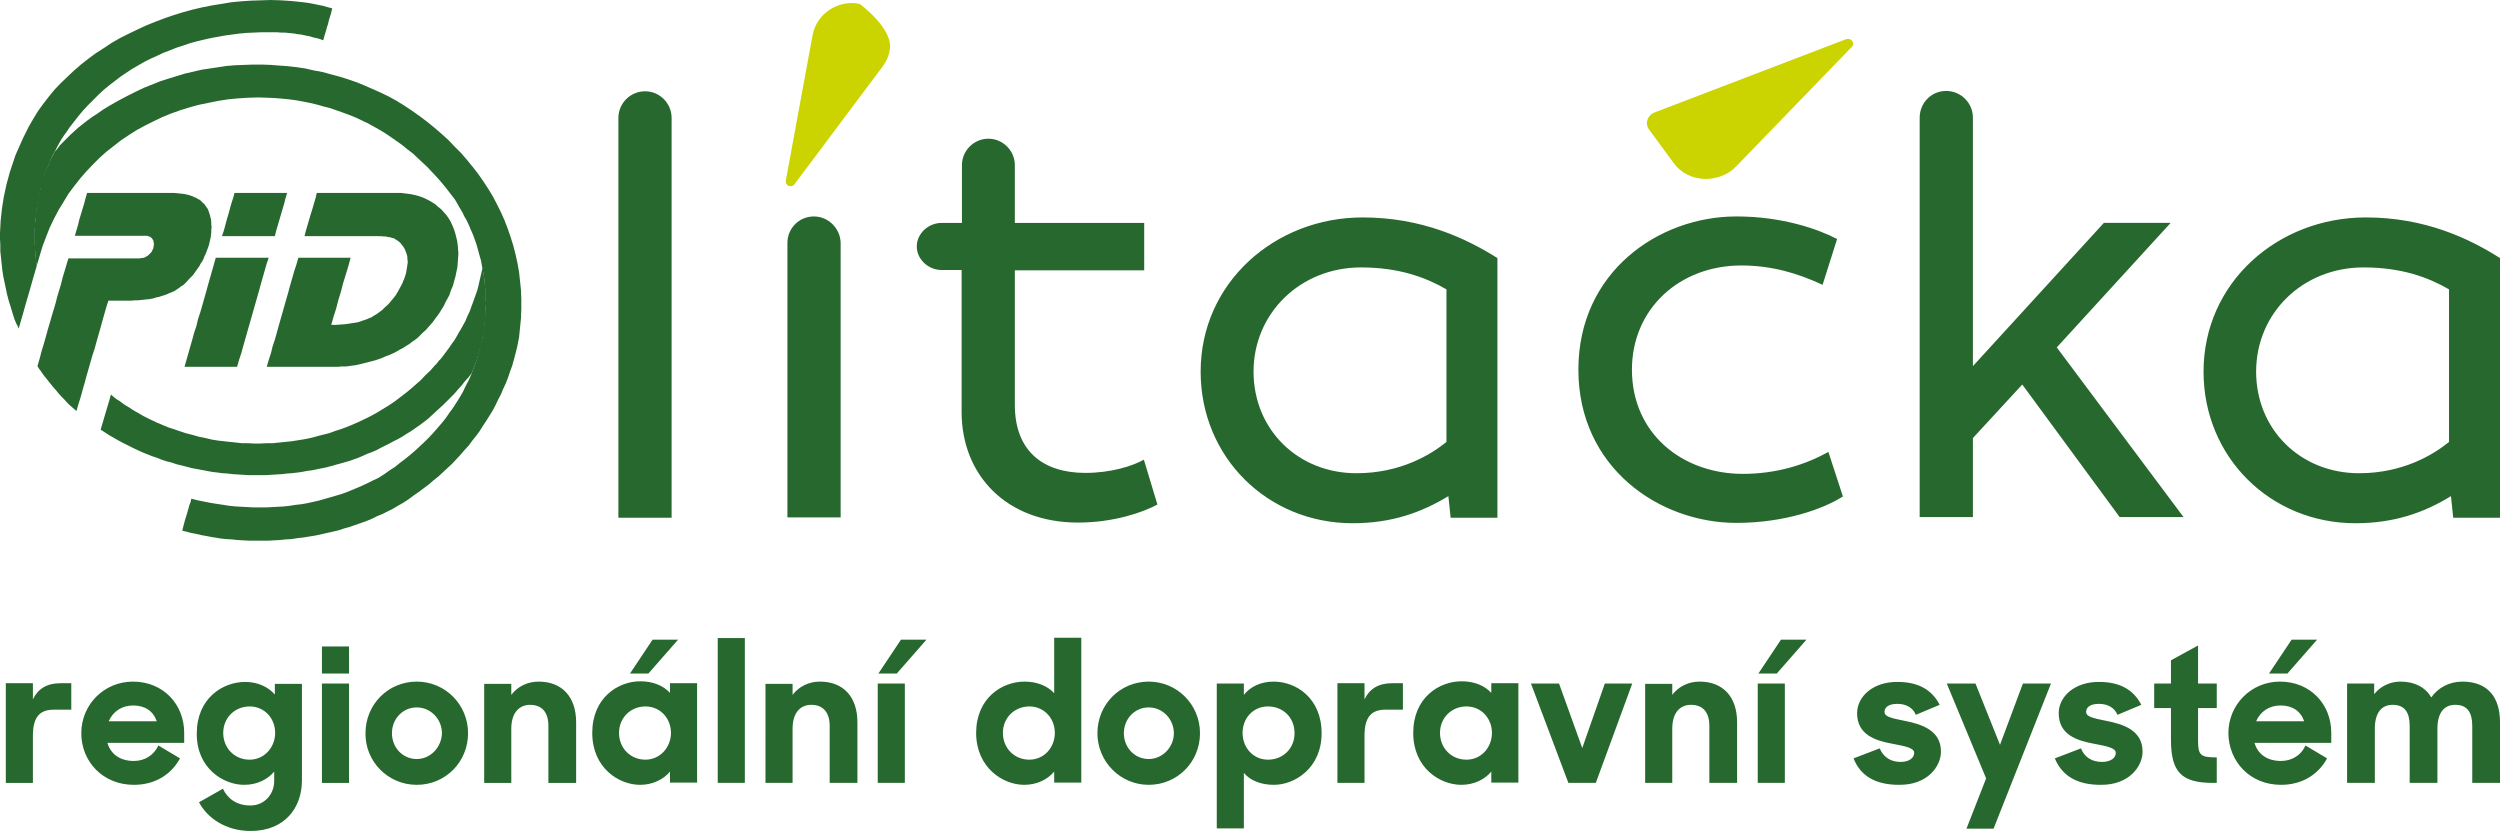 <svg viewBox="0 0 775 257.6" xmlns="http://www.w3.org/2000/svg"><style>.st1{fill:#27682e}</style><path d="M266.5 1.2c-6.7-1.4-13.4 3.1-14.6 9.7L243.6 56c-.1.8.4 1.6 1.2 1.7.6.1 1.2-.1 1.5-.6l27.4-36.6c1-1.4 1.8-3 2.1-4.8 1.5-6.6-9.3-14.5-9.3-14.5M574 12.5c-.4-.4-1-.5-1.6-.4l-59.6 22.8c-.4.2-.8.4-1.2.8-1.2 1.2-1.4 3-.5 4.3l7.7 10.5c4.7 6.5 14.4 6.4 19.5 1L574 14.6c.6-.5.6-1.5 0-2.1" fill="#cbd400"/><path class="st1" d="M252.3 67.1c-4.6 0-8.2 3.7-8.2 8.2v85.1h16.5V75.3c-.1-4.5-3.8-8.2-8.3-8.2M200 28.3c-4.6 0-8.3 3.7-8.3 8.3v123.9h16.5V36.6c0-4.6-3.7-8.3-8.2-8.3m172.2 86.9c0 26.6 20.8 47 47.1 47 12.1 0 21.3-3.3 29.7-8.4l.7 6.7h14.5V80c-9.7-6.1-23.4-12.6-41.8-12.6-27.1 0-50.2 20.2-50.2 47.8m76.2 21.8c-4.8 3.9-14.2 9.7-27.9 9.7-18.1 0-31.9-13.5-31.9-31.5 0-18.1 14.5-32.3 33.3-32.3 11.8 0 20.1 3.1 26.5 6.8zm285-69.6c-27.2 0-50.3 20.1-50.3 47.8 0 26.6 20.8 47 47.1 47 12 0 21.3-3.3 29.6-8.4l.7 6.7H775V80c-9.6-6.1-23.3-12.6-41.6-12.6m25.8 69.6c-4.8 3.9-14.2 9.7-27.9 9.7-18.1 0-31.9-13.5-31.9-31.5 0-18.1 14.4-32.3 33.3-32.3 11.8 0 20.1 3.1 26.5 6.8zm-422.7 9.6c-13.1 0-21.9-6.7-21.9-21.1V83.8h40.1V69.1h-40.1V51.2c0-4.5-3.7-8.2-8.2-8.2s-8.2 3.7-8.2 8.2v17.9h-6.3c-4.1 0-7.7 3.3-7.7 7.3s3.6 7.3 7.7 7.3h6.2v44c0 19.6 13.9 34.3 36.1 34.3 11.1 0 20.2-3.2 24.6-5.6l-4.2-13.9c-3.5 2-10.3 4.1-18.1 4.1m336.4-77.5h-20.7l-40.6 44.4v-77c0-4.6-3.7-8.3-8.3-8.3s-8.2 3.7-8.2 8.3v123.8h16.5v-24.5l15.3-16.6 30.2 41.1h19.8l-39.3-52.6zm-132.6 77.8c-18.8 0-34.4-12.5-34.4-32.3 0-18.9 14.8-32.3 33.9-32.3 9.4 0 17.5 2.4 25.2 6l4.5-14.2c-5.7-3-16.9-7-31.2-7-24.1 0-49 17.2-49 47.5s25 47.5 49 47.5c15 0 27.1-4.4 33-8.2l-4.5-13.8c-7.2 4-16.1 6.8-26.5 6.8" fill="#27682e"/><g fill="#27682e"><path class="st1" d="M65.7 166.5l-1.5-.3-1.7-.3-1.7-.4-1.6-.3-1.5-.4-1.2-.3.4-1.6.4-1.5.4-1.3.4-1.3.3-1.1.3-1.1.4-1 .2-1 2 .5 2 .4 2 .4 1.9.3 2 .3 1.9.3 1.9.2 1.9.1 1.9.1 1.9.1h3.8l1.8-.1 1.9-.1 1.8-.1 1.8-.2 1.9-.3 1.8-.2 1.7-.3 1.8-.4 1.8-.4 1.7-.5 1.8-.5 1.7-.5 1.7-.5 1.7-.6 1.7-.7 1.7-.7 1.6-.7 1.7-.8 1.6-.8 1.7-.8 1.7-1.1 1.7-1.2 1.7-1.1 1.6-1.3 1.6-1.2 1.6-1.3 1.5-1.3 1.4-1.3 1.5-1.4 1.4-1.4 1.3-1.4 1.3-1.5 1.3-1.5 1.2-1.5 1.1-1.6 1.1-1.5 1.1-1.7 1-1.6 1-1.7.8-1.7.9-1.7.8-1.8.7-1.9.7-1.8.6-1.9.5-1.9.5-1.9.5-2 .3-2 .3-2.1.2-2.1.2-2.1.1-1.2v-2.3l-.1-1.2v-1.1l-.1-1.2-.1-1.1-.1-1.1-.1-1.2-.2-1.1-.2-1.1-.2-1.1-.2-1.1-.2-1.1-.3-1-.3-1.1-.3-1.1-.3-1.1-.3-1-.4-1.1-.4-1.1-.4-1-.5-1.1-.4-1-.5-1.1-.5-1-.6-1-.5-1.1-.6-1-.6-1-.6-1.1-.6-1-1.4-1.8-1.3-1.7-1.4-1.7-1.4-1.6-1.5-1.6-1.5-1.6-1.5-1.4-1.6-1.5-1.5-1.4-1.7-1.3-1.6-1.3-1.7-1.2-1.7-1.2-1.8-1.2-1.8-1.1-1.8-1-1.8-1-1.9-.9-1.9-.9-2-.8-1.9-.7-2-.7-2-.7-2-.5-2.1-.6-2.1-.5-2.1-.4-2.1-.4-2.2-.3-2.1-.2-2.2-.2-2.2-.1-3.2-.1-3.2.1-3.1.2-3.1.3-3.1.5-3 .6-2.9.6-2.9.8-2.9.9-2.8 1-2.7 1.1-2.7 1.3-2.6 1.3-2.6 1.4-2.5 1.6-2.4 1.6-2.3 1.8-2.3 1.8-2.1 1.9-2.1 2.1-2 2.1-1.9 2.2-1.8 2.3-1.8 2.4-1.5 2.5-1.6 2.6-1.4 2.7-1.3 2.7-1.1 2.8-1.1 2.9-.9 3-.9 3.1-.2-1.1-.1-1.1-.1-1.1-.1-1.2-.1-1.1v-1.1l-.1-1.2v-2.3l.1-1.2v-1.1l.1-1.2.1-1.1.1-1.2.1-1.1.2-1.1.1-1.2.2-1.1.2-1.1.3-1.1.3-1.1.2-1.1.3-1.1.4-1.1.4-1.1.3-1.1.4-1 .5-1 .4-1 .5-1.1.5-.9.5-1 .9-1 .8-1.1 1-1 1.1-1.1 1.1-1.1 1.2-1.1 1.2-1.1 1.4-1.1 1.4-1.1 1.5-1.1 1.7-1.1 1.7-1.2 1.8-1.1 1.9-1.1 2-1.1 2.1-1.1 2.4-1.2 2.5-1.2 2.5-1 2.5-1 2.5-.8 2.6-.8 2.6-.8 2.6-.6 2.6-.6 2.6-.4 2.7-.4 2.6-.4 2.7-.2 2.7-.1 2.7-.1h2.7l2.7.1 2.6.2 2.7.2 2.7.3 2.7.4 2.6.6 2.7.5 2.6.7 2.6.7 2.6.8 2.6.9 2.5 1 2.5 1.1 2.5 1.1 2.5 1.2 2.4 1.3 2.6 1.6 2.4 1.6 2.4 1.7 2.4 1.8 2.2 1.8 2.2 1.9 2.1 1.9 2 2.1 2 2 1.8 2.1 1.8 2.2 1.7 2.2 1.6 2.3 1.5 2.3 1.4 2.3 1.3 2.5 1.2 2.4 1.1 2.5 1 2.6.9 2.6.8 2.6.7 2.7.6 2.7.5 2.8.3 2.8.3 2.8.1 2.9v2.9l-.1 2.9-.3 3-.3 3-.6 3-.5 2-.5 1.9-.5 1.8-.7 1.9-.6 1.8-.7 1.8-.8 1.7-.7 1.7-.9 1.7-.8 1.7-.9 1.7-1 1.6-1 1.6-1 1.5-1 1.6-1.1 1.5-1.2 1.5-1.1 1.5-1.3 1.4-1.2 1.4-1.3 1.4-1.3 1.4-1.4 1.3-1.4 1.3-1.4 1.3-1.5 1.2-1.5 1.3-1.6 1.2-1.6 1.2-1.6 1.1-1.6 1.2-1.7 1.1-1.6.9-1.5.9-1.6.8-1.6.8-1.7.7-1.6.8-1.7.7-1.7.6-1.7.6-1.7.6-1.8.5-1.8.6-1.7.4-1.8.4-1.8.4-1.8.4-1.9.3-1.8.3-1.8.2-1.9.3-1.8.1-1.9.2-1.9.1-1.8.1h-5.6l-1.9-.1-1.8-.1-1.9-.2-1.8-.1-1.8-.2-1.1-.2z"/><path class="st1" d="M149.9 85l.2 1 .1.9.1 1 .1 1 .1 1 .1 1v2l.1 1.1-.1 1v2.1l-.1 1-.1 1-.1 1.1-.1 1-.1 1.1-.2 1-.2 1.1-.2 1-.2 1.1-.3 1-.3 1-.3 1.1-.3 1-.3 1-.4 1.1-.4 1-.4 1-.4 1-1 1.3-1.1 1.2-1 1.3-1.1 1.2-1.1 1.3-1.2 1.2-1.1 1.1-1.2 1.2-1.2 1.1-1.2 1.1-1.2 1.1-1.2 1.1-1.3 1-1.2.9-1.3.9-1.3.9-1.3.8-1.4.9-1.4.8-1.4.7-1.3.7-1.4.7-1.4.7-1.3.7-1.4.6-1.4.5-1.3.6-1.4.6-1.4.5-1.4.5-1.4.4-1.4.4-1.5.4-1.4.4-1.5.4-1.5.3-1.5.3-1.4.3-1.6.2-1.5.3-1.6.2-1.6.2-1.5.1-1.7.2-1.7.1-1.6.1-1.7.1h-5l-1.7-.1-1.6-.1-1.6-.1-1.7-.2-1.6-.1-1.6-.2-1.6-.2-1.6-.3-1.6-.3-1.6-.3-1.6-.3-1.5-.4-1.6-.4-1.6-.4-1.5-.5-1.6-.4-1.5-.5-1.5-.6-1.5-.5-1.5-.6-1.5-.6-1.5-.7-1.5-.7-1.4-.7-1.4-.7-1.5-.8-1.4-.8-1.4-.8-1.4-.9-1.4-.9.4-1.4.4-1.3.4-1.4.4-1.3.4-1.4.4-1.3.4-1.4.4-1.4.9.8.9.7 1 .6.9.7.9.6 1 .6.9.6 1 .6.9.5 1 .6.9.5 1 .5 1 .5.9.4 1 .5 1 .4.9.4 1 .4 1 .4 1 .3 2 .7 2.1.7 2 .5 2.1.6 2 .4 2.1.5 1.9.3 1.8.2 1.8.2 1.9.2 1.8.2h1.9l1.9.1h1.9l1.9-.1h2l1.9-.2 1.9-.2 2-.2 1.9-.3 1.9-.3 2-.4 1.9-.5 1.9-.5 2-.5 1.9-.7 1.9-.6 1.9-.7 1.9-.8 1.8-.8 1.9-.9 1.8-.9 1.8-1 1.8-1.1 1.8-1.1 1.8-1.2 1.7-1.3 1.7-1.3 1.6-1.3 1.6-1.4 1.6-1.4 1.4-1.5 1.5-1.4 1.3-1.5.7-.7.6-.8.7-.7.6-.8.6-.8.6-.8.6-.8.5-.7.6-.9.6-.8.5-.8.5-.9.5-.9.5-.8.5-.9.5-.9.5-.9.4-1 .4-.9.5-1 .6-1.7.6-1.6.6-1.7.6-1.7.4-1.6.4-1.8.4-1.7.4-1.7.2.9zM24 80.1h19.3l.4-.1h.4l.4-.1.4-.1.3-.2.4-.2.3-.2.2-.2.3-.3.2-.2.3-.3.2-.3.1-.3.2-.3.1-.3.1-.4v-.3l.1-.3v-.6l-.1-.3v-.3l-.1-.3-.2-.3-.1-.2-.2-.2-.2-.2-.3-.2-.3-.1-.3-.1-.4-.1H23.2l.5-1.7.5-1.7.4-1.7.5-1.6.5-1.7.5-1.6.4-1.6.5-1.7h26.9l1 .1 1 .1 1 .1.9.2.9.2.5.2.4.1.4.2.4.2.4.1.4.3.4.2.4.2.3.3.3.3.3.3.4.3.2.3.3.4.2.3.3.4.2.4.2.5.1.4.2.5.2.8.2.8.1.8v.8l.1.8-.1.8v.8l-.1.9-.1.8-.2.8-.2.9-.2.8-.3.8-.3.8-.3.8-.4.8-.3.8-.4.8-.5.7-.4.8-.5.7-.5.7-.5.7-.5.7-.6.6-.6.6-.6.7-.5.5-.6.6-.7.4-.6.5-.6.4-.9.6-.9.4-1 .4-.9.4-1 .3-.9.3-1 .2-.9.3-1 .2-1 .1-.9.1-1 .1-1 .1h-.9l-1 .1h-7.1l-.7 2.2-.6 2.1-.6 2.1-.6 2.2-.6 2.1-.6 2.1-.6 2.2-.7 2.1-.6 2.1-.6 2.1-.6 2.1-.6 2.2-.6 2.1-.6 2.2-.7 2.2-.6 2.1-.6-.5-.8-.7-.8-.7-.8-.8-.8-.9-.9-.9-.9-1-.8-1-.9-1-.8-1-.8-1-.8-1-.7-.9-.6-.9-.6-.8-.5-.8.7-2.4.6-2.3.7-2.3.6-2.1.6-2.2.6-2 .6-2.1.6-2 .6-2 .5-2 .6-2 .6-2 .5-2 .6-2 .6-2 .6-2h1.4z"/><path class="st1" d="M69.5 113.7H57.2l.6-2.1.6-2.1.6-2.1.6-2.1.6-2.2.7-2.1.5-2.1.7-2.1.6-2.1.6-2.1.6-2.1.6-2.2.6-2.1.6-2.1.6-2.1.6-2.1h16.4l-.7 2.1-.6 2.1-.6 2.1-.6 2.1-.6 2.2-.6 2.1-.6 2.1-.6 2.1-.6 2.1-.6 2.1-.6 2.1-.6 2.1-.6 2.1-.6 2.2-.7 2.1-.6 2.1h-2zm32 0H82.7l.6-2.1.7-2.1.5-2.1.7-2.1.6-2.1.6-2.2.6-2.1.6-2.1.6-2.1.6-2.1.6-2.1.6-2.2.6-2.1.6-2.1.7-2.1.6-2.1h16.2l-.7 2.6-.8 2.6-.8 2.6-.7 2.7-.8 2.6-.7 2.7-.8 2.5-.7 2.5h1.5l1.4-.1 1.4-.1 1.4-.2.6-.1.7-.1.6-.1.6-.1.7-.2.5-.2.6-.2.6-.2.6-.2.6-.3.6-.2.6-.4.5-.3.5-.3.6-.4.5-.4.6-.4.5-.5.5-.5.6-.5.5-.5.5-.6.5-.6.5-.6.7-.9.6-1 .6-1.1.6-1.1.3-.6.2-.6.3-.6.2-.6.2-.6.2-.7.1-.6.1-.6.1-.6.1-.7.1-.6v-.6l-.1-.6v-.6l-.1-.6-.2-.6-.2-.5-.2-.6-.3-.5-.3-.5-.4-.5-.4-.5-.5-.5-.6-.4-.3-.2-.3-.2-.3-.2-.4-.1-.3-.1-.4-.1-.3-.1h-.4l-.7-.2h-.7l-.7-.1H94.4l.4-1.6.5-1.7.5-1.7.5-1.7.5-1.6.5-1.7.5-1.7.4-1.7h26.1l1.6.2 1.5.2 1.4.3 1.4.4 1.3.5 1.2.6 1.1.6 1.1.7.9.8 1 .8.8.9.8.9.7 1 .6 1 .5 1.1.5 1.2.4 1.2.3 1.2.3 1.2.2 1.4.1 1.3.1 1.3-.1 1.4-.1 1.4-.1 1.4-.3 1.4-.3 1.5-.4 1.4-.4 1.5-.6 1.4-.5 1.5-.6 1.1-.6 1.1-.5 1.1-.7 1.1-.6 1-.7 1-.7.9-.7 1-.7.8-.8.9-.7.8-.9.8-.8.8-.8.8-.9.7-.9.6-.9.7-1 .6-.9.6-1 .5-1 .6-1 .5-1.1.5-1.1.4-1.1.5-1.1.4-1.2.4-1.1.3-1.2.3-1.2.3-1.2.3-1.3.3-.8.1-.7.1-.8.1-.7.1h-1.6l-.7.1h-2.1zM77.8.2l-3 .2-3.1.3-3 .5-3.1.5-3 .6-3 .7-2.9.8-2.9.9-2.9 1L48 6.8l-2.7 1.1-2.8 1.3-2.7 1.3-2.6 1.3-2.6 1.5-2.4 1.6-2.5 1.6-2.3 1.7-2.3 1.8-2.2 1.9-2 1.9-2.1 2-1.9 2-1.8 2.2-1.7 2.2-1.6 2.2-1.4 2.3L9 39.1l-.9 1.8-.9 1.8-.8 1.8-.8 1.8-.8 1.8-.6 1.8-.6 1.8-.6 1.8-.5 1.9-.5 1.8-.4 1.9-.4 1.8-.3 1.9-.3 1.9-.2 1.9-.2 1.8-.1 1.9-.1 1.9v1.9L.1 76v1.9l.2 1.9.2 1.9.2 1.9.3 2 .4 1.9.4 1.9.4 1.9.5 1.9.6 1.9.6 2 .6 1.9.3.7.3.7.4.7.3.8.7-2.5.7-2.4.7-2.5.7-2.4.7-2.4.7-2.5.7-2.4.7-2.4-.2-1.4-.1-1.4-.1-1.4-.1-1.4-.1-1.4v-4.2l.1-1.4.1-1.5.2-1.4.1-1.3.2-1.4.2-1.5.3-1.3.3-1.4.3-1.4.4-1.3.4-1.4.4-1.3.4-1.4.5-1.3.6-1.3.5-1.3.6-1.3.7-1.2.6-1.2.7-1.3.7-1.2.8-1.2.8-1.1.8-1.2 1.4-1.8 1.4-1.8 1.5-1.8 1.5-1.6 1.6-1.6 1.6-1.6 1.6-1.5 1.7-1.4 1.7-1.3 1.8-1.4 1.8-1.2 1.8-1.2 1.9-1.1 1.9-1.1 2-1 2-.9 1.9-.9 2.1-.8 2-.8 2.1-.7 2.1-.7 2.2-.6 2.1-.5 2.2-.5 2.2-.4 2.2-.4 2.2-.3 2.3-.3 2.2-.2 2.3-.1L81 10h4.9l1.1.1h1.2l1.1.1 1 .1 1 .1 1 .2 1 .1.9.2 1 .2 1 .2.9.3 1 .2 1.1.3 1 .4.5-1.8.4-1.3.3-1.1.3-.9.2-.9.3-1 .4-1.3.4-1.6-1.5-.4-1.4-.4-1.5-.3-1.4-.3-1.6-.3L94 .7 92.2.5 90.1.3l-3-.2L84 0l-3.1.1zm-1 59.6H89l-.5 1.7-.4 1.6-.5 1.7-.5 1.7-.5 1.7-.5 1.7-.5 1.7-.4 1.6H68.8l.5-1.4.5-1.8.5-1.9.6-2 .5-1.9.5-1.7.5-1.5.3-1.2h2z"/></g><path class="st1" d="M1.8 242.7h8.4v-14.6c0-5.7 2-8.1 6.5-8.1h5.4v-8.2h-3.4c-4.2 0-7 1.8-8.5 5v-5H1.8zm39.7.6c6.8 0 11.7-3.4 14.3-8.2l-6.7-4c-1.4 3-4.2 4.8-7.6 4.8-4.4 0-7.2-2.2-8.2-5.6h23.8v-3.1c0-8.9-6.5-15.9-15.9-15.9-8.9 0-16 7.1-16 16 0 8.8 6.7 16 16.3 16m-.2-24.6c3.6 0 6.2 1.7 7.3 4.9H33.7c1.3-3 4-4.9 7.6-4.9m34.4 24.6c4 0 7.3-1.7 9.3-4.1v2.9c0 4-2.9 7.6-7.4 7.6-4.1 0-7-2-8.5-5.2l-7.4 4.2c2.5 4.8 8.2 8.9 16 8.9 10.4 0 15.9-7 15.9-15.7V212h-8.4v3.3c-2-2.3-5.2-3.9-9.2-3.9-7 0-15 5.1-15 16-.1 10.7 8.2 15.9 14.7 15.9m1.7-7.8c-4.7 0-8.2-3.6-8.2-8.3s3.6-8.2 8.2-8.2 7.9 3.7 7.9 8.2-3.4 8.3-7.9 8.3m22.4 7.2h8.4v-30.8h-8.4zm0-33.9h8.4v-8.4h-8.4zm29.4 34.5c8.9 0 15.9-7.1 15.9-16s-7.1-16-15.9-16c-8.9 0-15.9 7.1-15.9 16-.1 8.8 7 16 15.9 16m0-8c-4.4 0-7.7-3.6-7.7-8s3.3-8 7.7-8c4.3 0 7.8 3.6 7.8 8-.1 4.3-3.5 8-7.8 8m20.9 7.4h8.4v-16.8c0-5.2 2.7-7.4 5.8-7.4 3.8 0 5.7 2.4 5.7 6.5v17.7h8.6v-18.8c0-7.9-4.4-12.6-11.6-12.6-3.5 0-6.5 1.5-8.5 4.1V212h-8.4zm48.3.6c4 0 7.3-1.7 9.3-4.1v3.4h8.4v-30.8h-8.4v3c-2-2.2-5.2-3.6-9.2-3.6-6.9 0-14.9 5.1-14.9 16s8.3 16.1 14.8 16.1m1.7-7.8c-4.7 0-8.2-3.6-8.2-8.3s3.6-8.2 8.2-8.2 7.9 3.7 7.9 8.2-3.4 8.3-7.9 8.3m-4.8-26.7h5.7l9.2-10.5h-7.9zm27.2 33.9h8.4v-44.9h-8.4zm14.8 0h8.4v-16.8c0-5.2 2.6-7.4 5.8-7.4 3.7 0 5.7 2.4 5.7 6.5v17.7h8.6v-18.8c0-7.9-4.4-12.6-11.6-12.6-3.5 0-6.5 1.5-8.5 4.1V212h-8.4zm34.8 0h8.4v-30.8h-8.4zm.2-33.9h5.7l9.2-10.5h-7.9zm45.2 34.5c4 0 7.3-1.7 9.3-4.1v3.4h8.4v-44.9h-8.4v17.2c-2-2.2-5.2-3.6-9.2-3.6-7 0-15 5.1-15 16 .1 10.8 8.4 16 14.9 16m1.6-7.8c-4.7 0-8.2-3.6-8.2-8.3s3.6-8.2 8.2-8.2 7.9 3.7 7.9 8.2-3.3 8.3-7.9 8.3m37 7.8c8.9 0 15.9-7.1 15.9-16s-7.1-16-15.9-16c-8.9 0-15.9 7.1-15.9 16 0 8.8 7.1 16 15.9 16m0-8c-4.4 0-7.7-3.6-7.7-8s3.3-8 7.7-8c4.3 0 7.8 3.6 7.8 8 0 4.3-3.5 8-7.8 8m38.8 8c6.5 0 14.8-5.2 14.8-16 0-10.9-7.9-16-14.9-16-4.1 0-7.3 1.7-9.2 4.1v-3.5h-8.4v44.9h8.4v-17.2c1.9 2.3 5.2 3.7 9.3 3.7m-1.8-7.8c-4.6 0-7.9-3.7-7.9-8.3s3.3-8.2 7.9-8.2c4.7 0 8.2 3.5 8.2 8.2.1 4.7-3.5 8.3-8.2 8.3m21.5 7.2h8.4v-14.6c0-5.7 2-8.1 6.5-8.1h5.4v-8.2h-3.4c-4.2 0-7 1.8-8.5 5v-5h-8.4zm38.4.6c4 0 7.3-1.7 9.3-4.1v3.4h8.4v-30.8h-8.4v3c-2-2.2-5.2-3.6-9.2-3.6-7 0-15 5.1-15 16s8.3 16.1 14.9 16.1m1.6-7.8c-4.7 0-8.2-3.6-8.2-8.3s3.6-8.2 8.2-8.2 7.9 3.7 7.9 8.2-3.3 8.3-7.9 8.3m31.6 7.2h8.5l11.3-30.8h-8.5l-7 20-7.2-20h-8.7zm23.8 0h8.4v-16.8c0-5.2 2.6-7.4 5.8-7.4 3.8 0 5.7 2.4 5.7 6.5v17.7h8.6v-18.8c0-7.9-4.4-12.6-11.6-12.6-3.5 0-6.5 1.5-8.5 4.1V212H510zm34.9 0h8.4v-30.8h-8.4zm.2-33.9h5.7l9.2-10.5h-7.9zm43.6 34.5c8.9.1 13-5.8 13-10.3 0-6.6-6-8.5-11.1-9.5-4.6-.9-6.4-1.4-6.4-2.8s1.2-2.5 4-2.5 4.9 1.3 5.7 3.4l7.4-3.1c-2.2-4.3-6.2-7.1-13-7.1-7.6-.1-12.6 4.5-12.6 9.7 0 6.6 5.5 8.5 11.1 9.5 3.6.7 6.6 1.2 6.6 2.8 0 1.5-1.5 2.8-4.2 2.8-3 0-5.3-1.4-6.5-4.2l-8.1 3.1c2.1 5.3 6.6 8.2 14.1 8.2m20.9 13.6h8.4l17.8-45h-8.7l-7.1 19-7.6-19h-8.9l12.2 29.4zm41.6-13.6c8.9.1 13-5.8 13-10.3 0-6.6-6-8.5-11.1-9.5-4.6-.9-6.4-1.4-6.4-2.8s1.2-2.5 4-2.5 4.9 1.3 5.7 3.4l7.4-3.1c-2.2-4.3-6.2-7.1-13-7.1-7.6-.1-12.6 4.5-12.6 9.7 0 6.6 5.5 8.5 11.1 9.5 3.6.7 6.6 1.2 6.6 2.8 0 1.5-1.5 2.8-4.3 2.8-3 0-5.4-1.4-6.5-4.2l-8.1 3.1c2.2 5.3 6.7 8.2 14.2 8.2m16.6-23.8h5.2v9.8c0 10 3.2 13.4 13 13.4h1.2v-7.9c-5.2 0-5.8-.7-5.8-5.5v-9.8h5.8v-7.6h-5.8v-11.8l-8.4 4.6v7.2h-5.2zm39.3 23.8c6.8 0 11.7-3.4 14.3-8.2l-6.7-4c-1.3 3-4.2 4.8-7.6 4.8-4.4 0-7.2-2.2-8.2-5.6h23.8v-3.1c0-8.9-6.5-15.9-15.9-15.9-8.9 0-16 7.1-16 16 .1 8.8 6.7 16 16.3 16m-3.7-34.5h5.7l9.2-10.5h-7.9zm3.6 9.9c3.6 0 6.2 1.7 7.3 4.9h-14.9c1.3-3 4-4.9 7.6-4.9m20.8 24h8.4v-16.8c0-5.2 2.3-7.4 5.5-7.4 3.8 0 5.3 2.4 5.3 6.5v17.7h8.6v-16.8c0-5.2 2.3-7.4 5.5-7.4 3.8 0 5.3 2.4 5.3 6.5v17.7h8.6v-18.8c0-7.9-3.9-12.6-11.7-12.6-4 0-7.5 1.9-9.6 4.9-1.8-3.1-5.1-4.9-9.5-4.9-3.4 0-6.3 1.5-8.2 3.9v-3.3h-8.4v30.8z" fill="#27682e"/></svg>